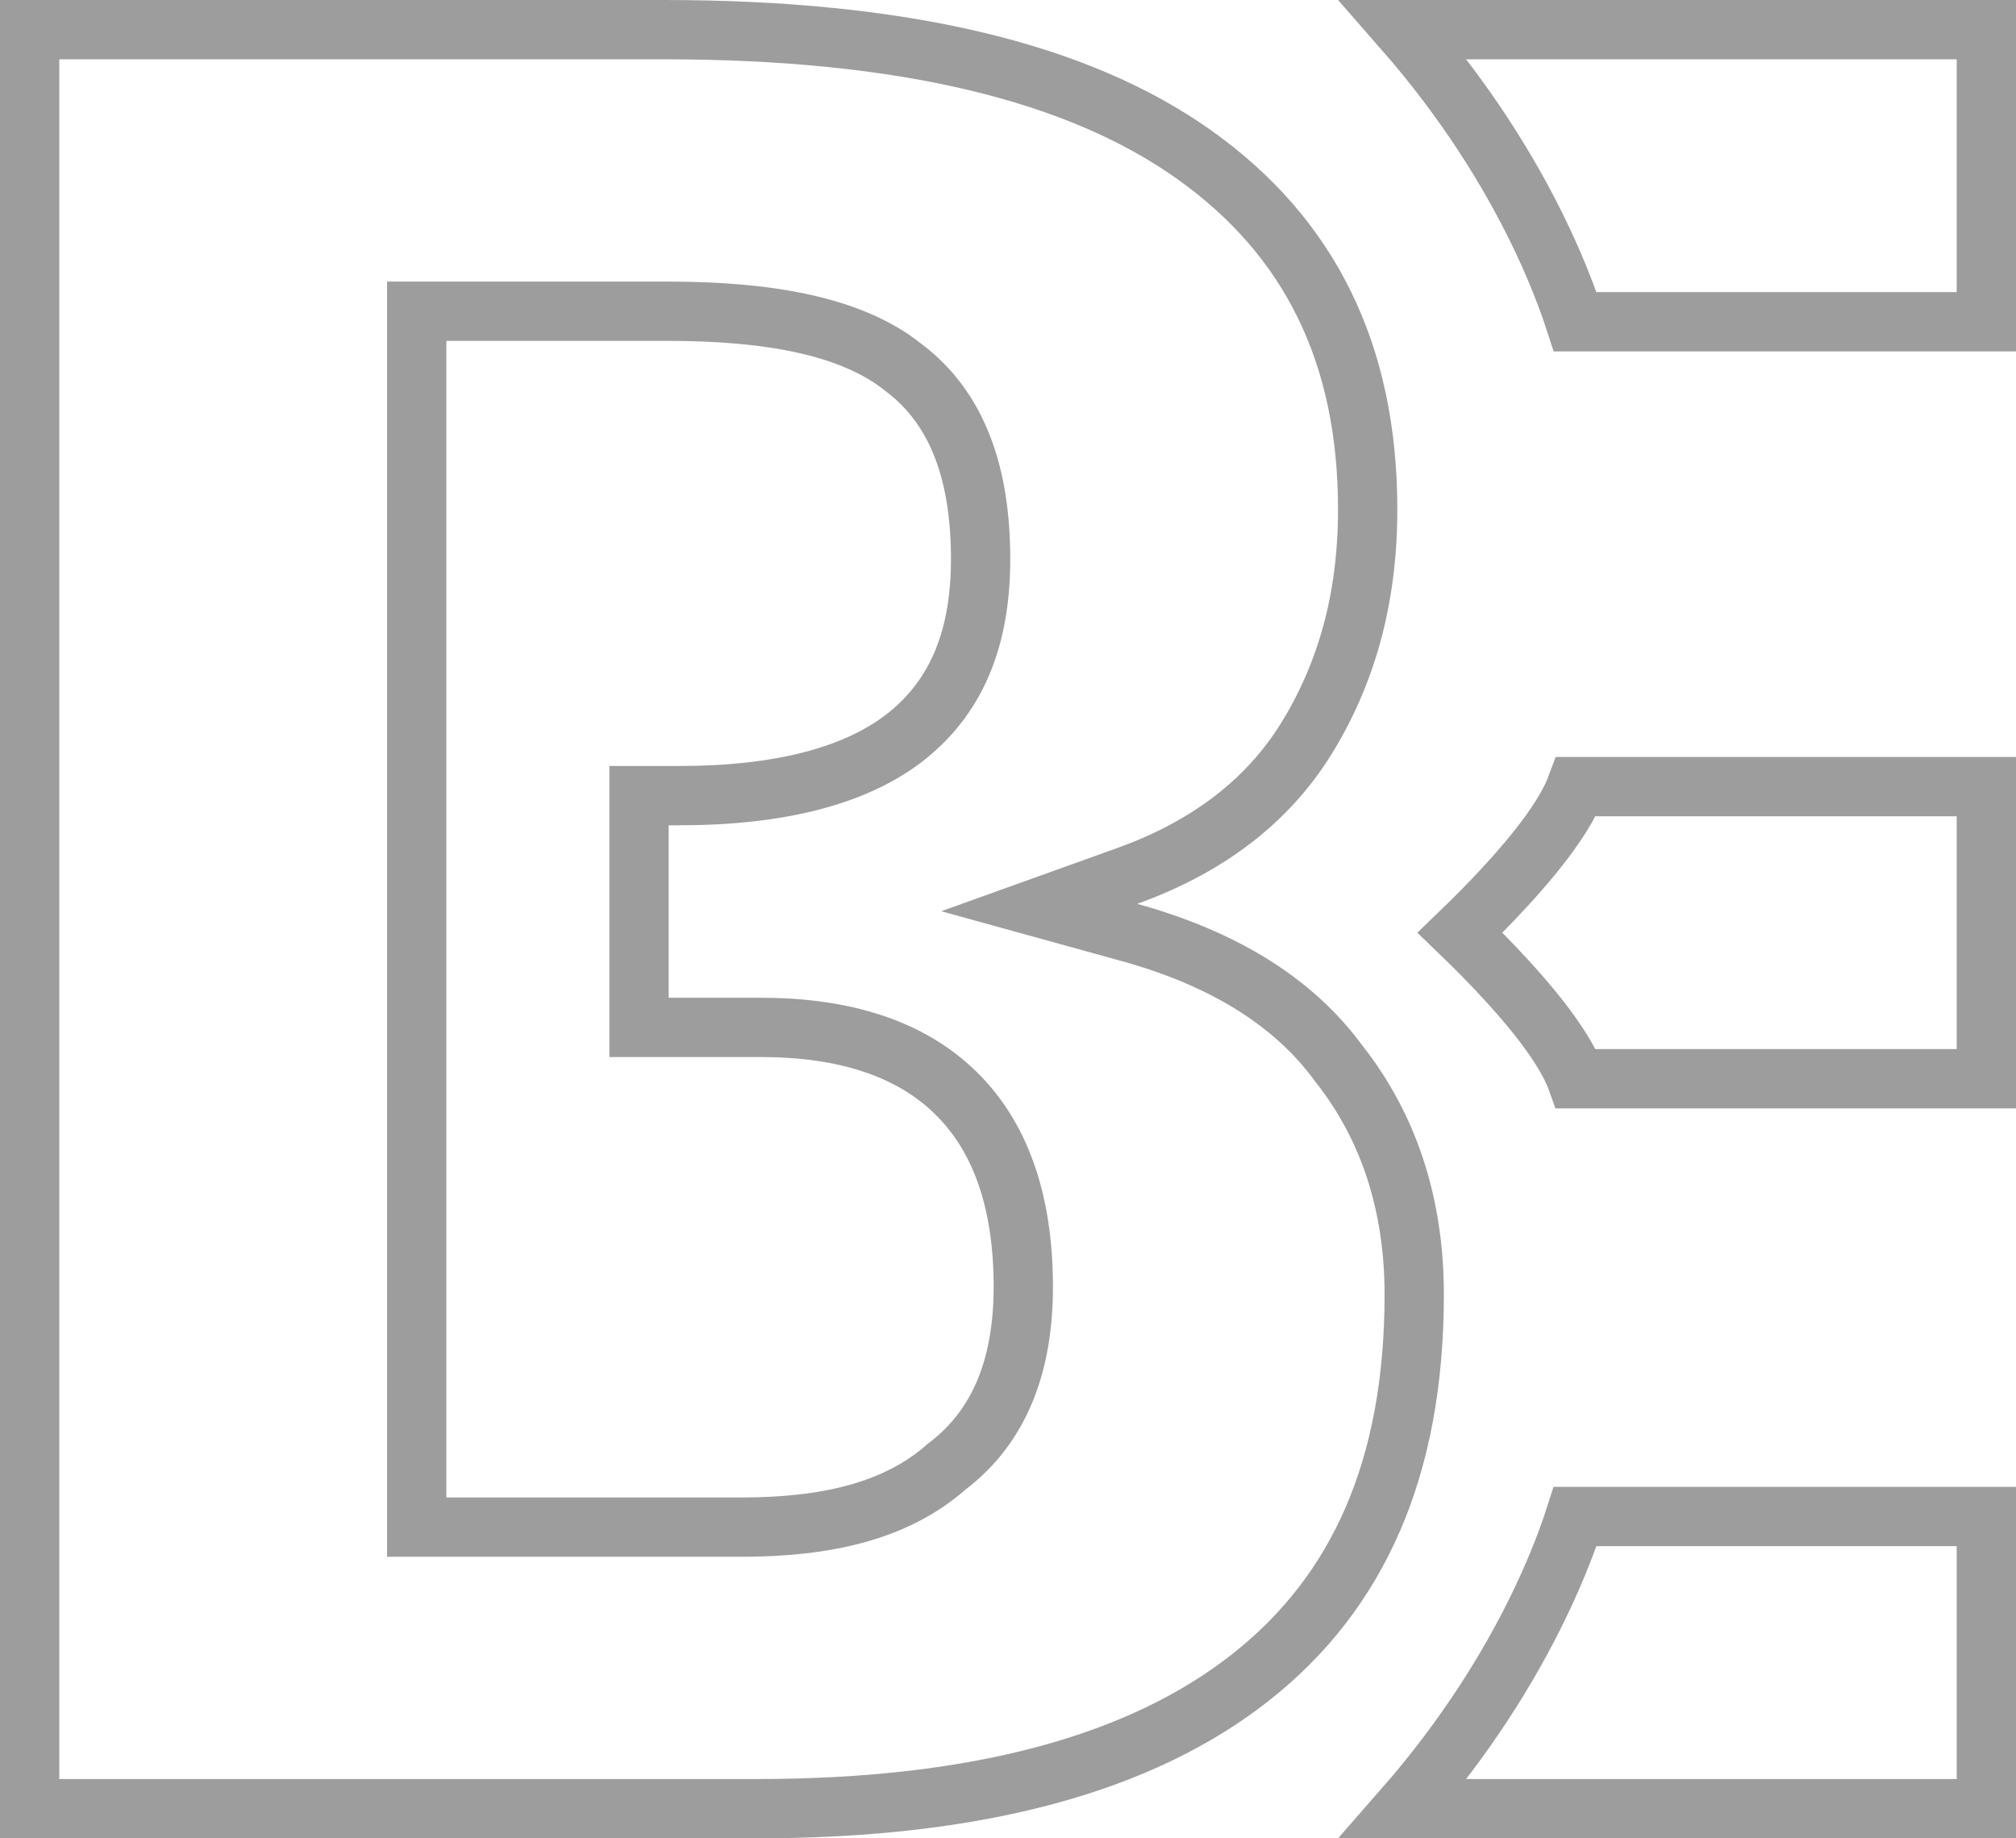 <svg width="34" height="31" viewBox="0 0 34 31" fill="none" xmlns="http://www.w3.org/2000/svg">
<path d="M22.573 17.927L22.578 17.934L22.584 17.941C23.423 19.005 23.851 20.314 23.851 21.829C23.851 24.746 22.915 26.847 21.096 28.282C19.256 29.735 16.505 30.5 12.765 30.5H0.5V0.5H11.194C15.209 0.5 18.163 1.205 20.134 2.604C22.085 3.987 23.066 5.959 23.066 8.59C23.066 10.118 22.696 11.382 22.028 12.46C21.377 13.511 20.363 14.286 19.011 14.771L17.527 15.304L19.047 15.724C20.611 16.156 21.808 16.881 22.573 17.927ZM7.028 25.252V25.752H7.528H12.503C13.915 25.752 15.107 25.491 15.961 24.736C16.905 24.027 17.258 22.947 17.258 21.7C17.258 20.329 16.91 19.21 16.127 18.438C15.345 17.667 14.215 17.325 12.83 17.325H10.777V13.417H11.456C13.139 13.417 14.454 13.088 15.305 12.402C16.177 11.698 16.538 10.692 16.538 9.429C16.538 8.07 16.194 6.91 15.231 6.192C14.367 5.5 12.971 5.248 11.259 5.248H7.528H7.028V5.748V25.252ZM26.565 25.573H33.5V30.5H23.669C24.747 29.269 25.46 28.083 25.92 27.146C26.203 26.57 26.39 26.087 26.508 25.745C26.529 25.683 26.548 25.626 26.565 25.573ZM24.624 15.728C24.841 15.519 25.125 15.237 25.409 14.926C25.704 14.604 26.01 14.242 26.245 13.891C26.363 13.716 26.47 13.534 26.548 13.354C26.561 13.325 26.574 13.295 26.585 13.265H33.5V18.191H26.585C26.574 18.16 26.561 18.131 26.548 18.101C26.47 17.922 26.363 17.74 26.245 17.565C26.01 17.214 25.704 16.852 25.409 16.53C25.125 16.219 24.841 15.937 24.624 15.728ZM33.5 0.5V5.426H26.565C26.548 5.374 26.529 5.317 26.508 5.255C26.39 4.913 26.203 4.43 25.92 3.854C25.46 2.917 24.747 1.731 23.669 0.5H33.5Z" stroke="#9D9D9D"/>
</svg>
